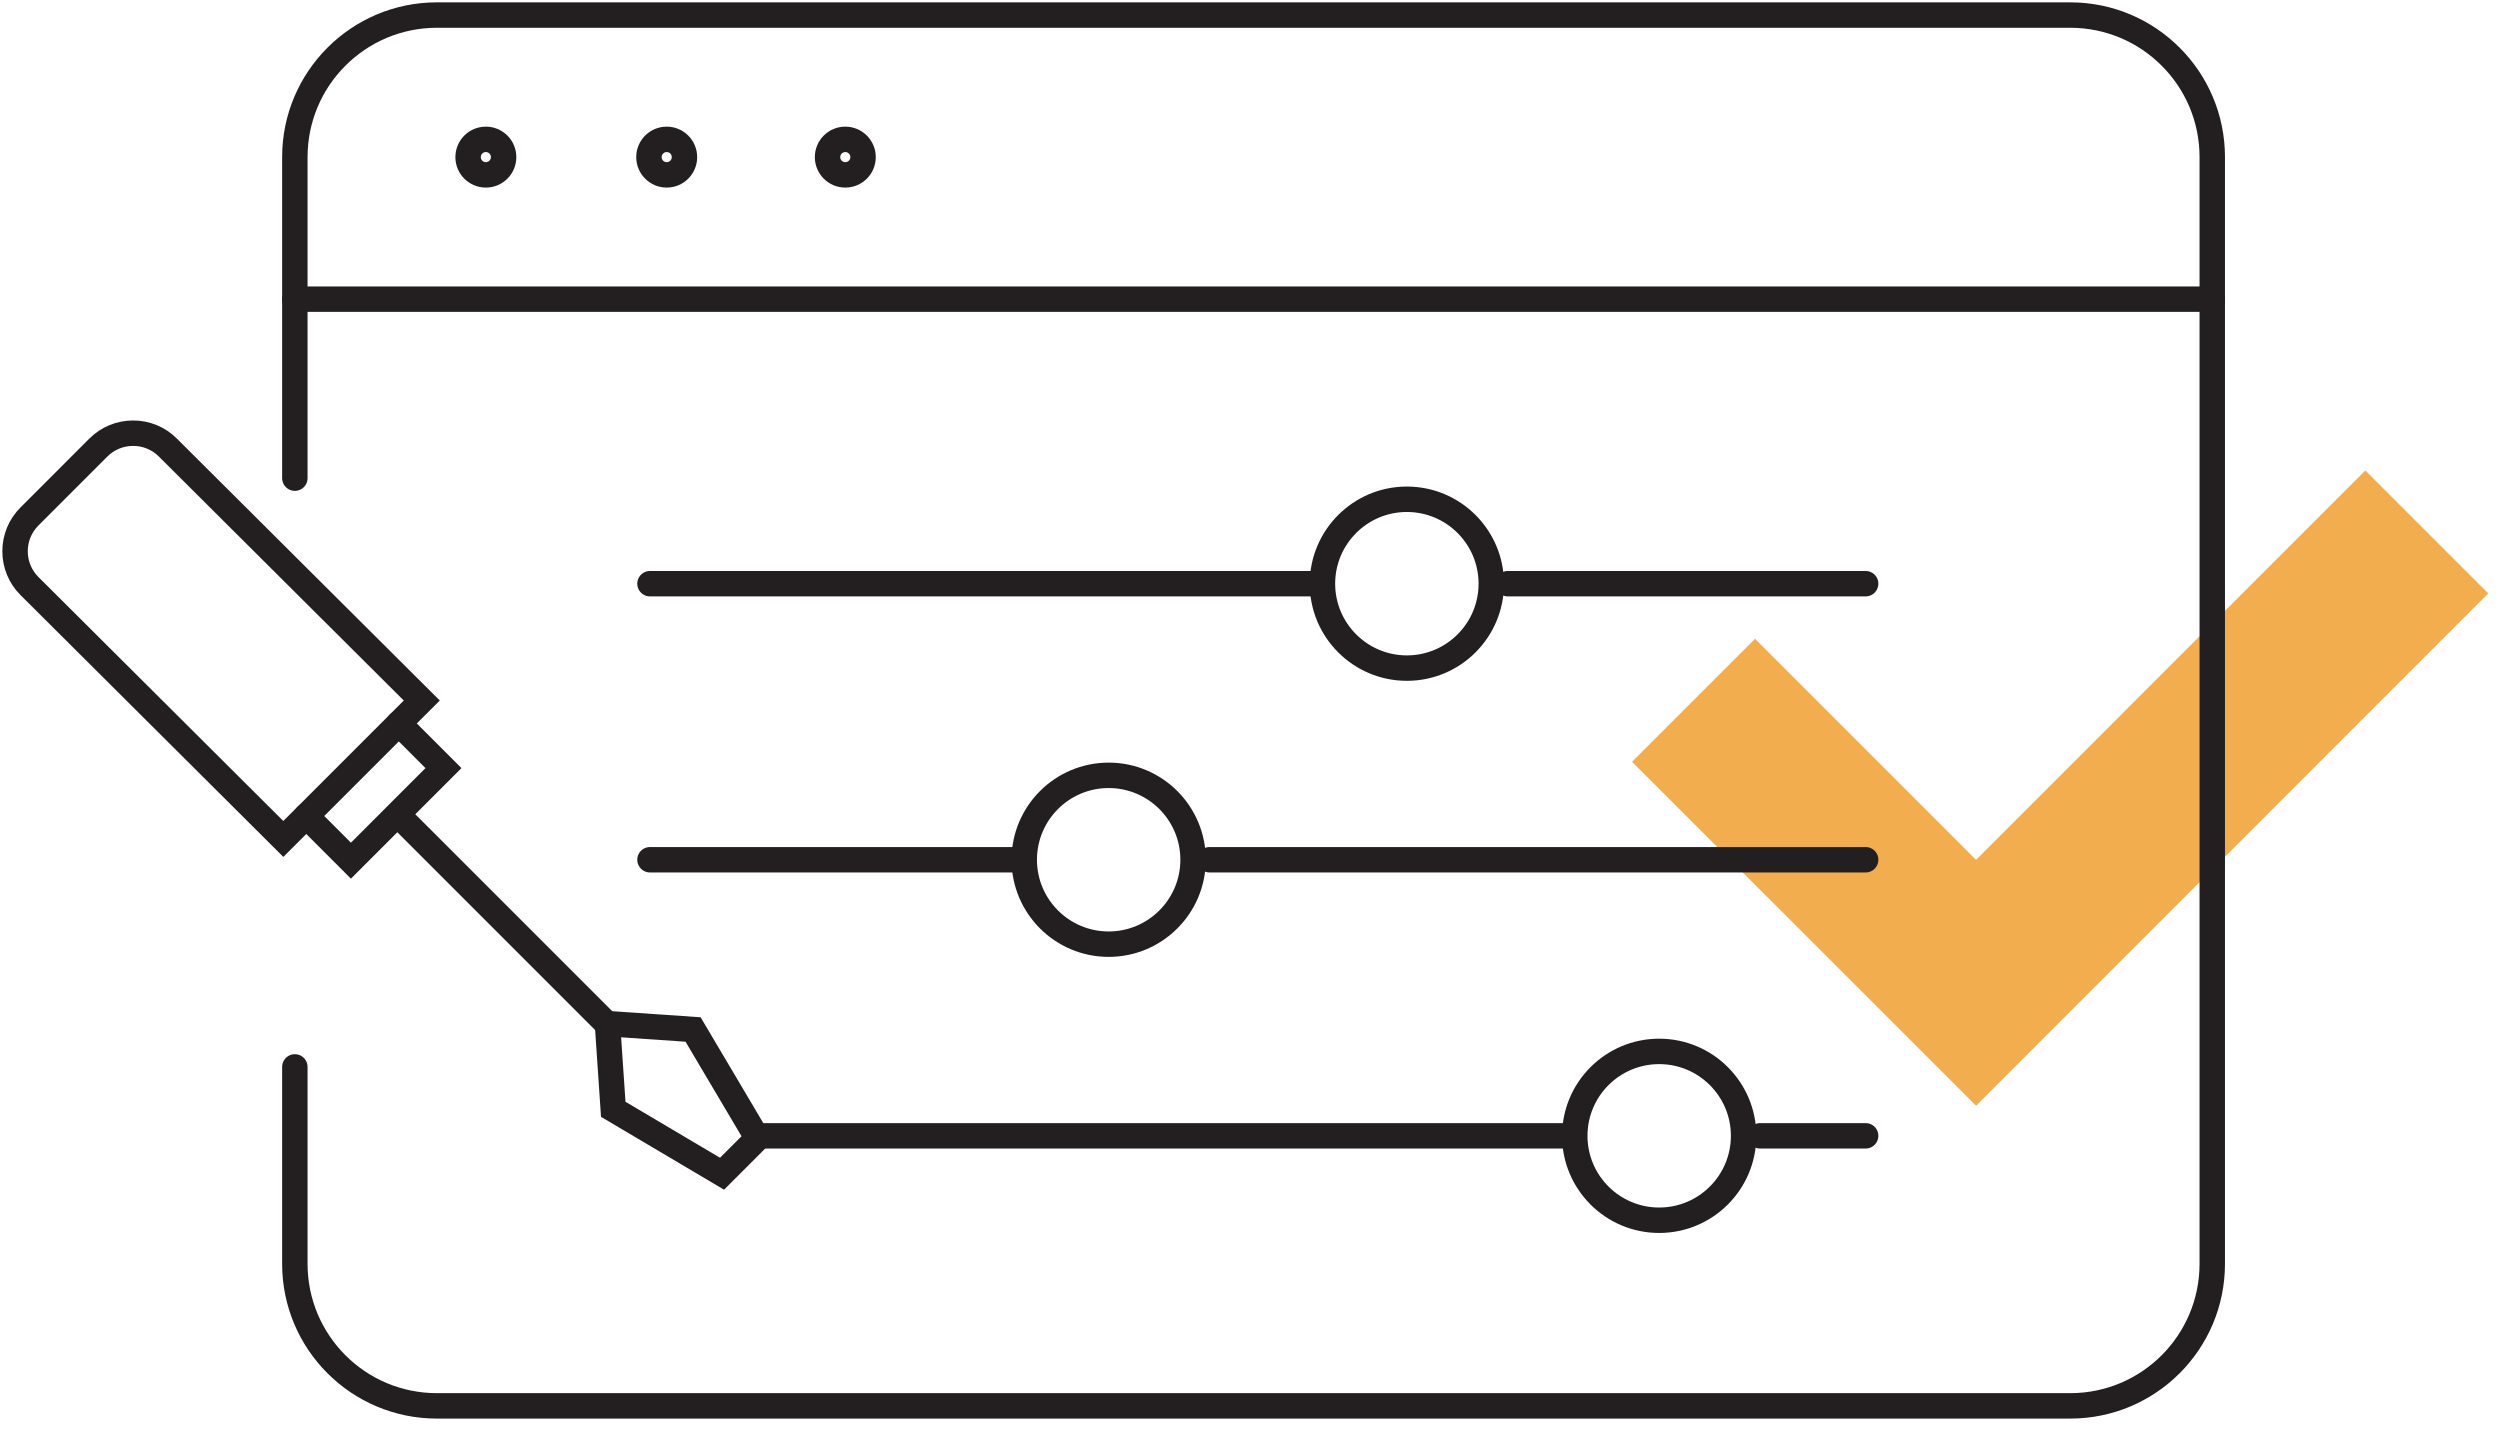 <?xml version="1.0" encoding="UTF-8"?>
<svg width="332px" height="190px" viewBox="0 0 332 190" version="1.1" xmlns="http://www.w3.org/2000/svg" xmlns:xlink="http://www.w3.org/1999/xlink">
    <title>ignite_main_4</title>
    <g id="ignite_main_4" stroke="none" stroke-width="1" fill="none" fill-rule="evenodd">
        <g id="Enterprise-Icon-4" transform="translate(2, 2)">
            <polygon id="Fill-1" fill="#F1AD4E" points="260.416 112.192 231.062 82.839 214.735 99.166 260.42 144.845 328.44 76.809 312.114 60.482"></polygon>
            <line x1="37.156" y1="37.729" x2="291.788" y2="37.729" id="Stroke-2" stroke="#231F20" stroke-width="3.377" stroke-linecap="round"></line>
            <g id="Group-37" stroke="#231F20" stroke-linecap="round" stroke-width="3.377">
                <path d="M86.538,16.507 C85.235,16.507 84.18,17.562 84.18,18.865 C84.18,20.168 85.235,21.223 86.538,21.223 C87.841,21.223 88.896,20.168 88.896,18.865 C88.896,17.562 87.841,16.507 86.538,16.507" id="Stroke-3"></path>
                <path d="M110.257,16.507 C108.954,16.507 107.899,17.562 107.899,18.865 C107.899,20.168 108.954,21.223 110.257,21.223 C111.56,21.223 112.615,20.168 112.615,18.865 C112.615,17.562 111.56,16.507 110.257,16.507" id="Stroke-5"></path>
                <path d="M62.522,16.507 C61.219,16.507 60.164,17.562 60.164,18.865 C60.164,20.168 61.219,21.223 62.522,21.223 C63.825,21.223 64.88,20.168 64.88,18.865 C64.88,17.562 63.825,16.507 62.522,16.507" id="Stroke-7"></path>
                <path d="M37.156,61.498 L37.156,18.865 C37.156,8.446 45.602,0 56.021,0 L272.924,0 C283.343,0 291.788,8.446 291.788,18.865 L291.788,66.026 L291.788,165.835 C291.788,176.254 283.343,184.7 272.924,184.7 L132.146,184.7 L56.021,184.7 C45.602,184.7 37.156,176.255 37.156,165.835 L37.156,139.684" id="Stroke-9"></path>
                <path d="M50.964,94.075 L54.012,91.028 L20.299,57.444 C19.069,56.209 17.426,55.528 15.678,55.528 C13.935,55.528 12.293,56.208 11.055,57.442 L1.915,66.584 C0.681,67.817 0.001,69.458 -1.42108547e-14,71.204 L-1.42108547e-14,71.206 C-1.42108547e-14,72.956 0.681,74.599 1.917,75.831 L35.626,109.413 L38.673,106.366 L50.964,94.075 Z" id="Stroke-11"></path>
                <polygon id="Stroke-13" points="90.041 134.716 98.595 149.161 93.887 153.87 79.439 145.315 78.669 133.939"></polygon>
                <line x1="78.799" y1="134.17" x2="51.27" y2="106.641" id="Stroke-15"></line>
                <polyline id="Stroke-17" points="38.673 106.366 44.602 112.297 56.892 100.005 50.964 94.075"></polyline>
                <line x1="158.635" y1="112.175" x2="245.757" y2="112.175" id="Stroke-19"></line>
                <line x1="84.318" y1="112.175" x2="133.96" y2="112.175" id="Stroke-21"></line>
                <path d="M156.441,112.175 C156.441,105.986 151.42,100.964 145.232,100.964 C139.043,100.964 134.02,105.986 134.02,112.175 C134.02,118.364 139.043,123.386 145.232,123.386 C151.42,123.386 156.441,118.364 156.441,112.175 Z" id="Stroke-23"></path>
                <line x1="231.743" y1="148.837" x2="245.757" y2="148.837" id="Stroke-25"></line>
                <line x1="99.542" y1="148.837" x2="207.069" y2="148.837" id="Stroke-27"></line>
                <path d="M229.55,148.837 C229.55,142.648 224.529,137.626 218.341,137.626 C212.152,137.626 207.129,142.648 207.129,148.837 C207.129,155.026 212.152,160.048 218.341,160.048 C224.529,160.048 229.55,155.026 229.55,148.837 Z" id="Stroke-29"></path>
                <line x1="198.235" y1="75.514" x2="245.757" y2="75.514" id="Stroke-31"></line>
                <line x1="84.318" y1="75.514" x2="173.561" y2="75.514" id="Stroke-33"></line>
                <path d="M196.042,75.514 C196.042,69.325 191.021,64.303 184.833,64.303 C178.644,64.303 173.621,69.325 173.621,75.514 C173.621,81.703 178.644,86.725 184.833,86.725 C191.021,86.725 196.042,81.703 196.042,75.514 Z" id="Stroke-35"></path>
            </g>
        </g>
    </g>
</svg>